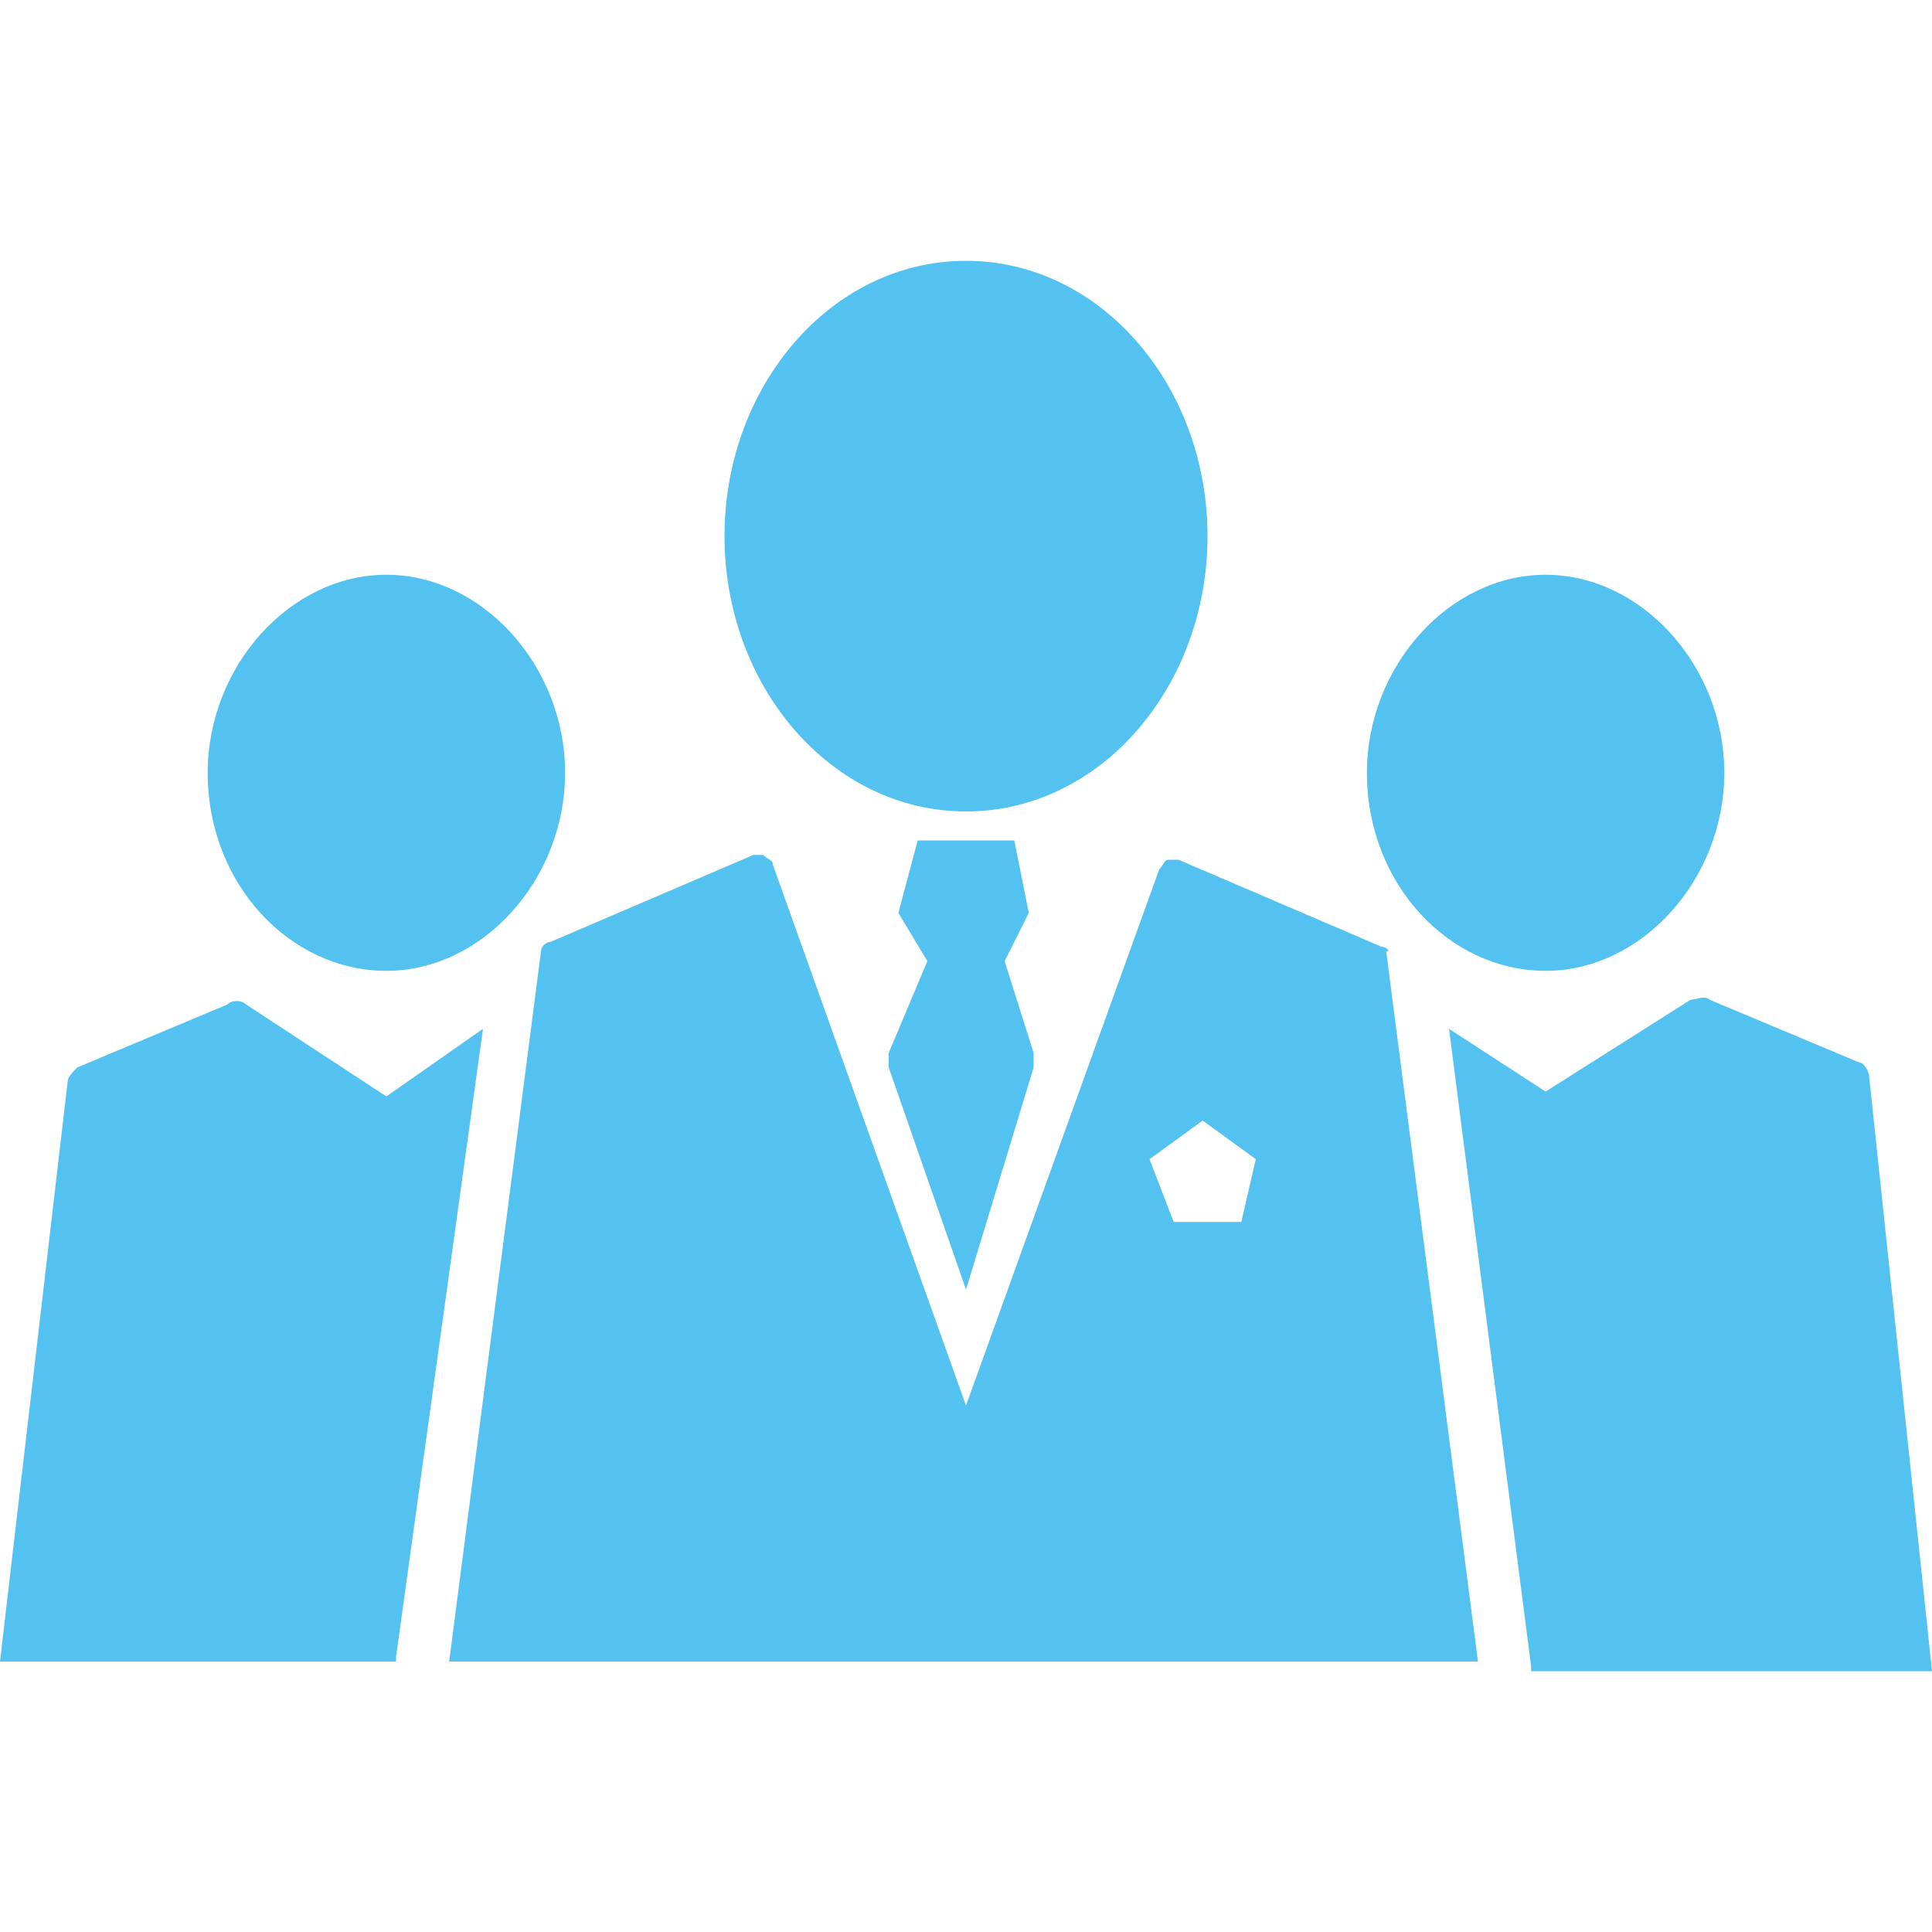 <?xml version="1.0" encoding="utf-8"?>
<!-- Generator: Adobe Illustrator 26.3.1, SVG Export Plug-In . SVG Version: 6.00 Build 0)  -->
<svg version="1.1" id="レイヤー_1" xmlns="http://www.w3.org/2000/svg" xmlns:xlink="http://www.w3.org/1999/xlink" x="0px"
	 y="0px" viewBox="0 0 40 40" style="enable-background:new 0 0 40 40;" xml:space="preserve">
<style type="text/css">
	.st0{fill:#54C2F0;}
</style>
<g>
	<path class="st0" d="M32,20.1c2,0,3.7-1.9,3.7-4.1S34,11.9,32,11.9c-2,0-3.7,1.9-3.7,4.1C28.3,18.3,30,20.1,32,20.1z"/>
	<path class="st0" d="M8,20.1c2,0,3.7-1.9,3.7-4.1S10,11.9,8,11.9S4.3,13.8,4.3,16C4.3,18.3,6,20.1,8,20.1z"/>
	<path class="st0" d="M20,16.8c2.8,0,5-2.6,5-5.7s-2.2-5.7-5-5.7s-5,2.6-5,5.7S17.2,16.8,20,16.8z"/>
	<polygon class="st0" points="21.4,22.1 21.4,21.8 20.8,19.9 21.3,18.9 21,17.4 20,17.4 19,17.4 18.6,18.9 19.2,19.9 18.4,21.8 
		18.4,22.1 20,26.7 20,26.7 	"/>
	<path class="st0" d="M38.7,22.3c0-0.1-0.1-0.3-0.2-0.3l-3.1-1.3c-0.1-0.1-0.3,0-0.4,0L32,22.6l-2-1.3l1.7,13.2c0,0,0,0,0,0.1H40
		L38.7,22.3z"/>
	<path class="st0" d="M28.6,19.6l-4.2-1.8c-0.1,0-0.2,0-0.2,0c-0.1,0-0.1,0.1-0.2,0.2L20,29.1l-4-11.2c0-0.1-0.1-0.1-0.2-0.2
		c-0.1,0-0.2,0-0.2,0l-4.2,1.8c-0.1,0-0.2,0.1-0.2,0.2L9.3,34.4h21.3l-1.9-14.7C28.8,19.7,28.7,19.6,28.6,19.6z M25.7,25.3h-1.4
		L23.8,24l1.1-0.8L26,24L25.7,25.3z"/>
	<path class="st0" d="M8,22.7l-2.9-1.9c-0.1-0.1-0.3-0.1-0.4,0l-3.1,1.3c-0.1,0.1-0.2,0.2-0.2,0.3L0,34.4h8.2v-0.1l1.8-13L8,22.7z"
		/>
</g>
</svg>

